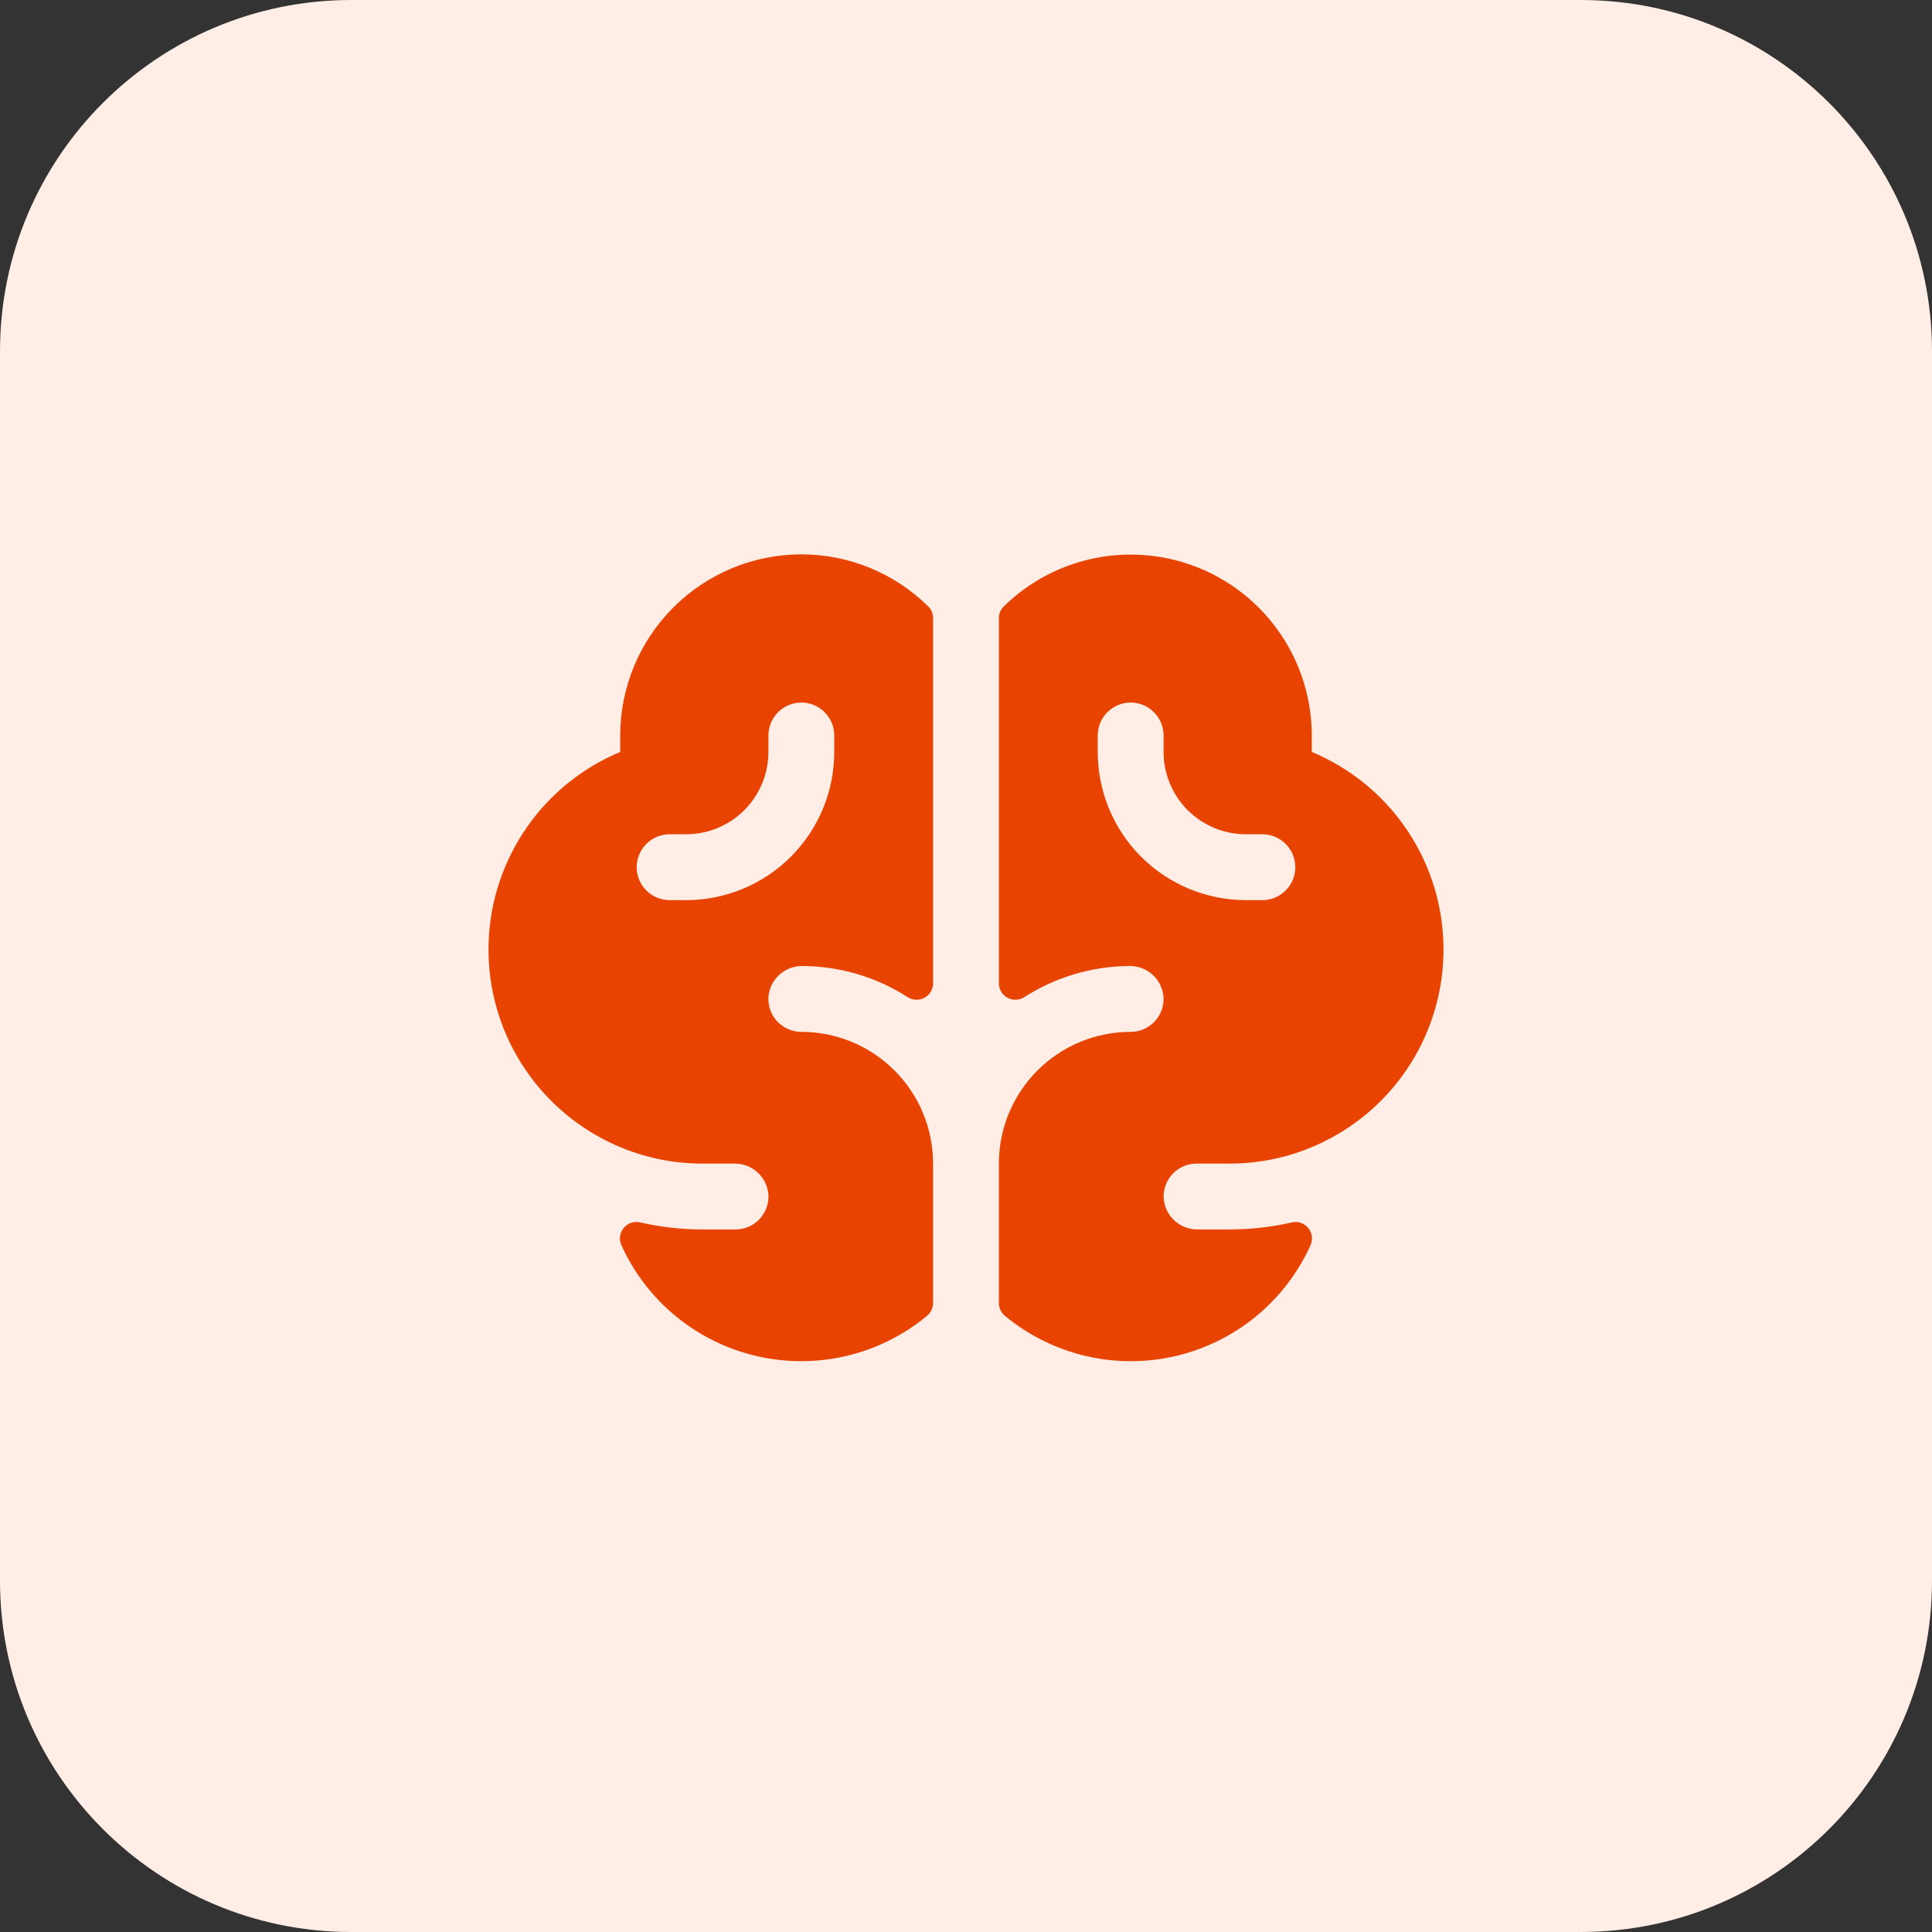 <?xml version="1.0" encoding="UTF-8"?><svg xmlns="http://www.w3.org/2000/svg" width="44" height="44" viewBox="0 0 44 44" fill="none"><rect x="0" y="0" width="44" height="44" fill="#333333" stroke="none"/><path d="M0 8C0 3.582 3.582 0 8 0H36C40.418 0 44 3.582 44 8V36C44 40.418 40.418 44 36 44H8C3.582 44 0 40.418 0 36V8Z" fill="#FFEDE6"/><g clip-path="url(#clip0_1_3973)"><path d="M29.875 17.125V16.75C29.874 15.937 29.633 15.143 29.182 14.467C28.732 13.791 28.091 13.263 27.342 12.949C26.592 12.636 25.766 12.551 24.968 12.705C24.171 12.859 23.436 13.245 22.857 13.815C22.823 13.849 22.796 13.89 22.777 13.935C22.759 13.98 22.75 14.028 22.75 14.077V22.395C22.75 22.462 22.769 22.529 22.803 22.587C22.838 22.645 22.888 22.692 22.948 22.724C23.007 22.756 23.074 22.771 23.142 22.768C23.209 22.765 23.275 22.744 23.331 22.707C24.044 22.25 24.873 22.005 25.72 22C25.916 21.996 26.106 22.068 26.251 22.2C26.396 22.332 26.485 22.515 26.499 22.711C26.504 22.812 26.489 22.914 26.454 23.01C26.418 23.105 26.364 23.193 26.294 23.267C26.224 23.34 26.139 23.399 26.045 23.439C25.952 23.48 25.851 23.5 25.749 23.5C24.953 23.5 24.19 23.816 23.628 24.379C23.065 24.941 22.749 25.704 22.749 26.5V29.676C22.749 29.732 22.761 29.788 22.786 29.838C22.81 29.889 22.845 29.933 22.889 29.969C23.421 30.409 24.047 30.721 24.72 30.88C25.392 31.039 26.092 31.04 26.765 30.885C27.438 30.729 28.066 30.42 28.601 29.983C29.135 29.545 29.561 28.989 29.846 28.36C29.875 28.297 29.885 28.227 29.876 28.158C29.867 28.089 29.84 28.024 29.796 27.97C29.752 27.916 29.695 27.875 29.629 27.852C29.564 27.828 29.493 27.824 29.425 27.839C28.957 27.946 28.48 28 28 28H27.275C27.082 28.002 26.895 27.931 26.751 27.802C26.608 27.672 26.519 27.492 26.502 27.3C26.495 27.197 26.509 27.094 26.544 26.997C26.579 26.901 26.633 26.812 26.703 26.737C26.773 26.662 26.858 26.602 26.953 26.561C27.047 26.521 27.149 26.5 27.252 26.5H28.002C28.785 26.501 29.558 26.312 30.252 25.949C31.074 25.52 31.757 24.867 32.221 24.064C32.685 23.261 32.91 22.343 32.87 21.417C32.831 20.491 32.528 19.595 31.998 18.835C31.467 18.075 30.731 17.482 29.875 17.125ZM28.75 20.5H28.375C27.48 20.5 26.621 20.144 25.988 19.512C25.355 18.879 25 18.02 25 17.125V16.75C25 16.551 25.079 16.36 25.22 16.22C25.36 16.079 25.551 16 25.75 16C25.949 16 26.14 16.079 26.28 16.22C26.421 16.36 26.5 16.551 26.5 16.75V17.125C26.5 17.371 26.549 17.615 26.643 17.843C26.737 18.07 26.875 18.277 27.049 18.451C27.401 18.802 27.878 19 28.375 19H28.75C28.949 19 29.14 19.079 29.28 19.22C29.421 19.36 29.5 19.551 29.5 19.75C29.5 19.949 29.421 20.14 29.28 20.28C29.14 20.421 28.949 20.5 28.75 20.5ZM18.25 12.625C17.156 12.626 16.108 13.061 15.335 13.835C14.561 14.608 14.126 15.656 14.125 16.75V17.125C13.269 17.482 12.533 18.075 12.003 18.835C11.472 19.596 11.17 20.491 11.13 21.418C11.091 22.344 11.316 23.262 11.78 24.064C12.245 24.867 12.928 25.521 13.75 25.949C14.444 26.312 15.216 26.501 16 26.5H16.725C16.919 26.497 17.106 26.568 17.25 26.698C17.394 26.828 17.483 27.007 17.5 27.2C17.507 27.303 17.492 27.406 17.458 27.503C17.423 27.599 17.369 27.688 17.299 27.763C17.228 27.838 17.143 27.898 17.049 27.939C16.954 27.979 16.853 28 16.75 28H16C15.52 28 15.042 27.946 14.574 27.838C14.506 27.823 14.435 27.827 14.37 27.85C14.304 27.873 14.247 27.914 14.203 27.968C14.159 28.022 14.131 28.087 14.122 28.156C14.113 28.225 14.124 28.295 14.152 28.358C14.437 28.988 14.863 29.543 15.397 29.981C15.932 30.419 16.56 30.728 17.233 30.884C17.906 31.04 18.606 31.038 19.279 30.88C19.951 30.721 20.578 30.409 21.11 29.969C21.154 29.933 21.189 29.889 21.213 29.838C21.238 29.788 21.25 29.732 21.25 29.676V26.5C21.25 25.704 20.934 24.941 20.371 24.379C19.809 23.816 19.046 23.5 18.25 23.5C18.148 23.5 18.047 23.48 17.953 23.439C17.86 23.399 17.775 23.34 17.705 23.267C17.635 23.193 17.581 23.105 17.545 23.01C17.51 22.914 17.495 22.812 17.5 22.711C17.514 22.515 17.603 22.332 17.748 22.2C17.893 22.068 18.084 21.996 18.28 22C19.127 22.005 19.956 22.25 20.669 22.707C20.725 22.744 20.791 22.765 20.858 22.768C20.926 22.771 20.993 22.756 21.052 22.724C21.112 22.692 21.162 22.645 21.197 22.587C21.231 22.529 21.25 22.462 21.25 22.395V14.077C21.25 13.979 21.212 13.884 21.143 13.814C20.373 13.052 19.333 12.625 18.25 12.625ZM19 17.125C19 18.02 18.644 18.879 18.011 19.512C17.378 20.144 16.52 20.5 15.625 20.5H15.25C15.051 20.5 14.86 20.421 14.72 20.28C14.579 20.14 14.5 19.949 14.5 19.75C14.5 19.551 14.579 19.36 14.72 19.22C14.86 19.079 15.051 19 15.25 19H15.625C15.871 19 16.115 18.951 16.343 18.857C16.57 18.763 16.777 18.625 16.951 18.451C17.125 18.277 17.263 18.07 17.357 17.843C17.451 17.615 17.5 17.371 17.5 17.125V16.75C17.5 16.551 17.579 16.36 17.72 16.22C17.86 16.079 18.051 16 18.25 16C18.449 16 18.64 16.079 18.78 16.22C18.921 16.36 19 16.551 19 16.75V17.125Z" fill="#E84300"/></g><defs><clipPath id="clip0_1_3973"><rect width="24" height="24" fill="white" transform="translate(10 10)"/></clipPath></defs></svg>